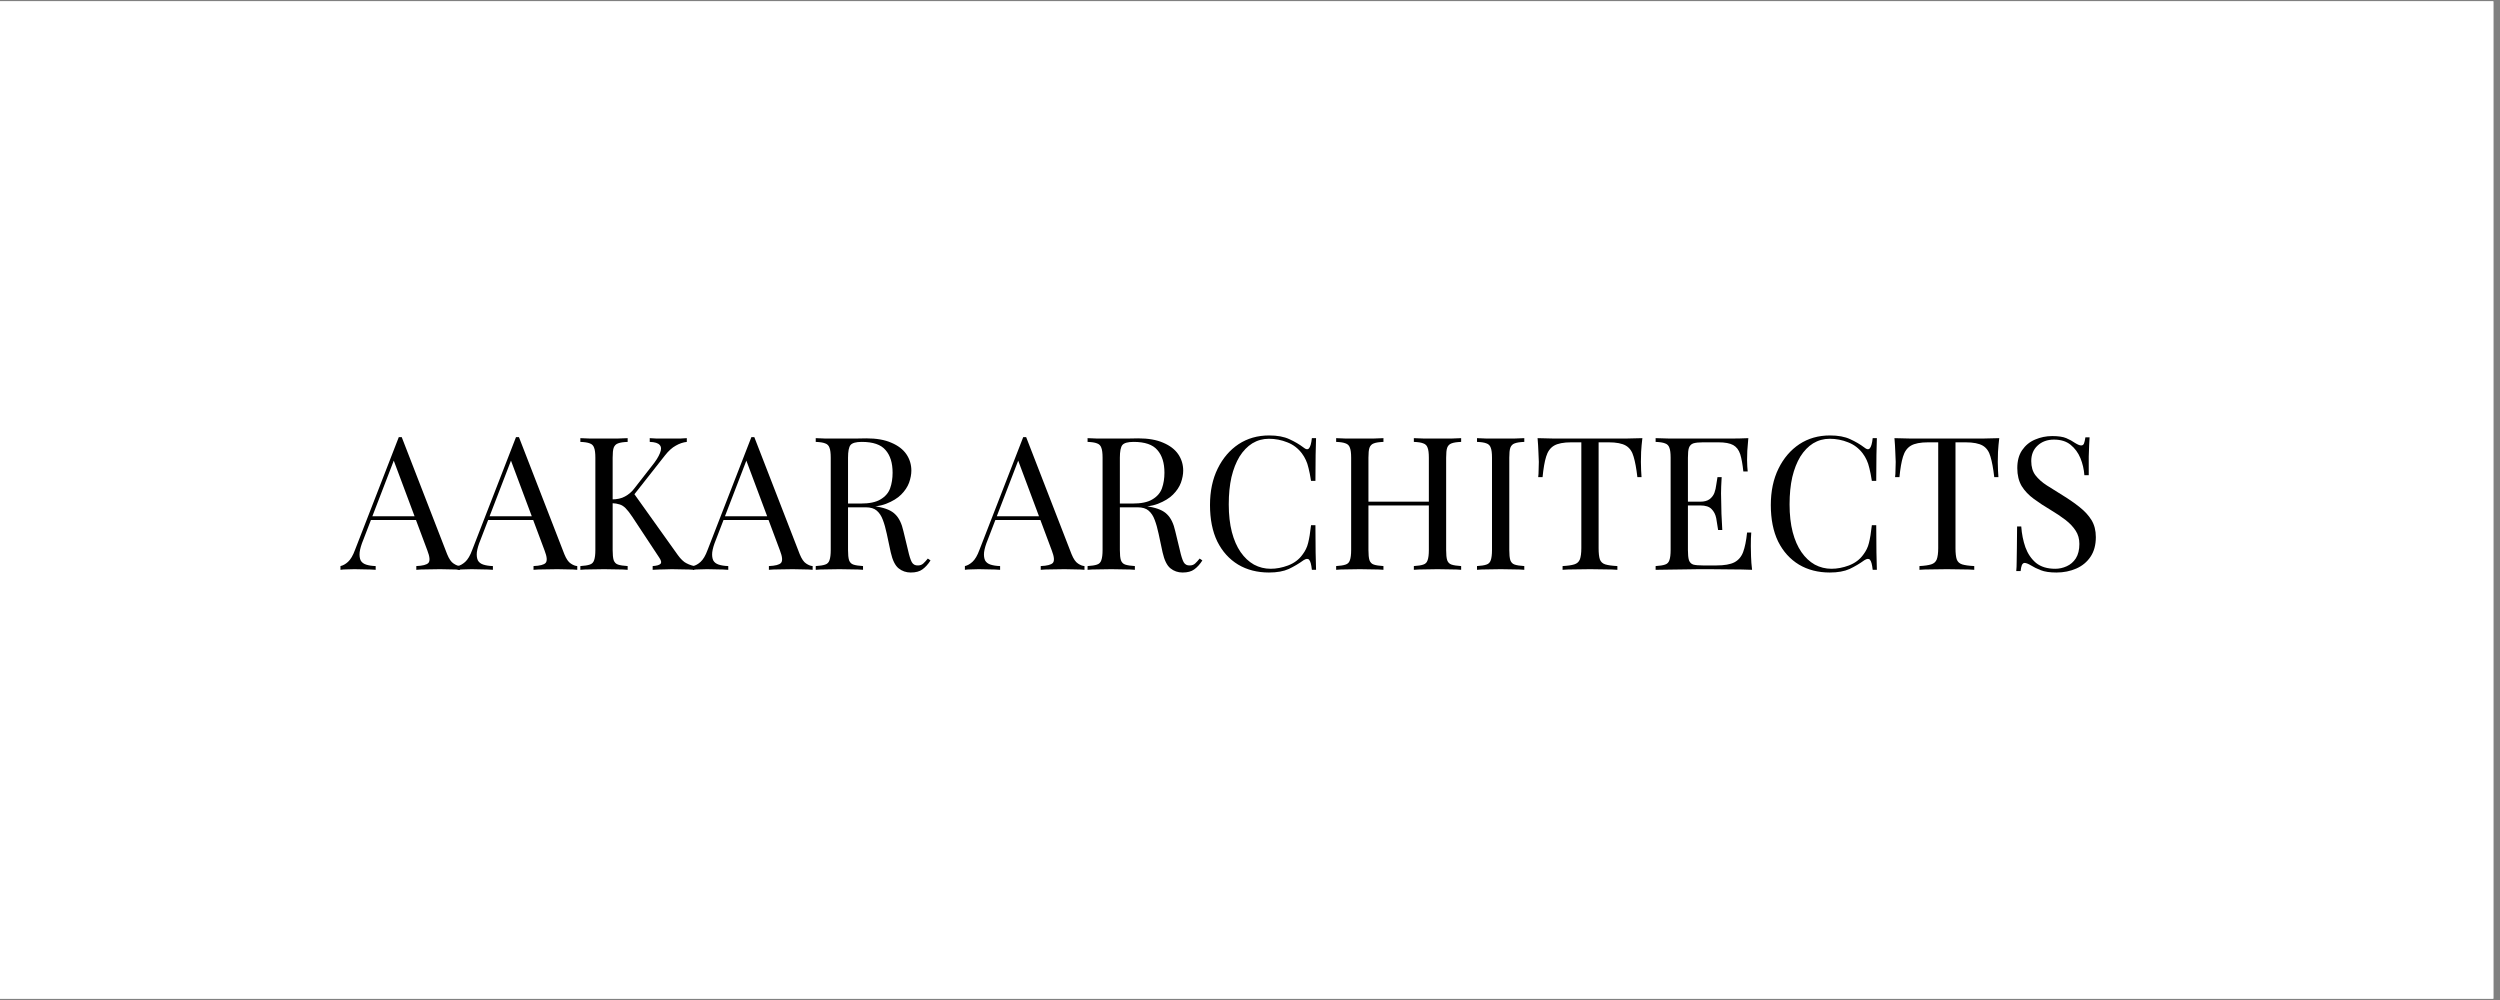 <svg xmlns="http://www.w3.org/2000/svg" xmlns:xlink="http://www.w3.org/1999/xlink" width="250" zoomAndPan="magnify" viewBox="0 0 187.5 75" height="100" preserveAspectRatio="xMidYMid meet"><rect x="0" y="0" width="187.5" height="75" fill="#808080" stroke="none"/><defs><g></g><clipPath id="9336c3dbef"><path d="M 0 0.102 L 187 0.102 L 187 74.898 L 0 74.898 Z M 0 0.102 " clip-rule="nonzero"></path></clipPath></defs><g clip-path="url(#9336c3dbef)"><path fill="#ffffff" d="M 0 0.102 L 187 0.102 L 187 74.898 L 0 74.898 Z M 0 0.102 " fill-opacity="1" fill-rule="nonzero"></path><path fill="#ffffff" d="M 0 0.102 L 187 0.102 L 187 74.898 L 0 74.898 Z M 0 0.102 " fill-opacity="1" fill-rule="nonzero"></path></g><g fill="#000000" fill-opacity="1"><g transform="translate(25.629, 42.736)"><g><path d="M 4.5 -9.953 L 7.906 -1.172 C 8.051 -0.816 8.211 -0.582 8.391 -0.469 C 8.566 -0.352 8.727 -0.289 8.875 -0.281 L 8.875 0 C 8.688 -0.02 8.457 -0.031 8.188 -0.031 C 7.914 -0.039 7.645 -0.047 7.375 -0.047 C 7.02 -0.047 6.68 -0.039 6.359 -0.031 C 6.047 -0.031 5.789 -0.02 5.594 0 L 5.594 -0.281 C 6.07 -0.301 6.375 -0.379 6.5 -0.516 C 6.633 -0.66 6.609 -0.973 6.422 -1.453 L 3.828 -8.391 L 4.047 -8.562 L 1.625 -2.266 C 1.469 -1.891 1.375 -1.57 1.344 -1.312 C 1.32 -1.062 1.348 -0.859 1.422 -0.703 C 1.504 -0.555 1.641 -0.453 1.828 -0.391 C 2.023 -0.328 2.266 -0.289 2.547 -0.281 L 2.547 0 C 2.285 -0.02 2.016 -0.031 1.734 -0.031 C 1.453 -0.039 1.191 -0.047 0.953 -0.047 C 0.711 -0.047 0.508 -0.039 0.344 -0.031 C 0.188 -0.031 0.039 -0.02 -0.094 0 L -0.094 -0.281 C 0.094 -0.32 0.281 -0.426 0.469 -0.594 C 0.664 -0.77 0.844 -1.07 1 -1.5 L 4.281 -9.953 C 4.32 -9.953 4.359 -9.953 4.391 -9.953 C 4.43 -9.953 4.469 -9.953 4.5 -9.953 Z M 6.203 -4.016 L 6.203 -3.734 L 2.047 -3.734 L 2.188 -4.016 Z M 6.203 -4.016 "></path></g></g></g><g fill="#000000" fill-opacity="1"><g transform="translate(34.42, 42.736)"><g><path d="M 4.5 -9.953 L 7.906 -1.172 C 8.051 -0.816 8.211 -0.582 8.391 -0.469 C 8.566 -0.352 8.727 -0.289 8.875 -0.281 L 8.875 0 C 8.688 -0.02 8.457 -0.031 8.188 -0.031 C 7.914 -0.039 7.645 -0.047 7.375 -0.047 C 7.02 -0.047 6.68 -0.039 6.359 -0.031 C 6.047 -0.031 5.789 -0.02 5.594 0 L 5.594 -0.281 C 6.07 -0.301 6.375 -0.379 6.5 -0.516 C 6.633 -0.66 6.609 -0.973 6.422 -1.453 L 3.828 -8.391 L 4.047 -8.562 L 1.625 -2.266 C 1.469 -1.891 1.375 -1.57 1.344 -1.312 C 1.32 -1.062 1.348 -0.859 1.422 -0.703 C 1.504 -0.555 1.641 -0.453 1.828 -0.391 C 2.023 -0.328 2.266 -0.289 2.547 -0.281 L 2.547 0 C 2.285 -0.02 2.016 -0.031 1.734 -0.031 C 1.453 -0.039 1.191 -0.047 0.953 -0.047 C 0.711 -0.047 0.508 -0.039 0.344 -0.031 C 0.188 -0.031 0.039 -0.02 -0.094 0 L -0.094 -0.281 C 0.094 -0.32 0.281 -0.426 0.469 -0.594 C 0.664 -0.77 0.844 -1.07 1 -1.5 L 4.281 -9.953 C 4.32 -9.953 4.359 -9.953 4.391 -9.953 C 4.43 -9.953 4.469 -9.953 4.5 -9.953 Z M 6.203 -4.016 L 6.203 -3.734 L 2.047 -3.734 L 2.188 -4.016 Z M 6.203 -4.016 "></path></g></g></g><g fill="#000000" fill-opacity="1"><g transform="translate(42.933, 42.736)"><g><path d="M 8.578 -9.875 L 8.578 -9.594 C 8.297 -9.562 8.02 -9.469 7.75 -9.312 C 7.477 -9.164 7.207 -8.922 6.938 -8.578 L 4.234 -5.141 L 4.547 -5.812 L 7.891 -1.125 C 8.055 -0.895 8.227 -0.711 8.406 -0.578 C 8.594 -0.453 8.832 -0.352 9.125 -0.281 L 9.125 0 C 8.906 -0.02 8.629 -0.031 8.297 -0.031 C 7.961 -0.039 7.68 -0.047 7.453 -0.047 C 7.297 -0.047 7.102 -0.039 6.875 -0.031 C 6.645 -0.031 6.359 -0.02 6.016 0 L 6.016 -0.281 C 6.328 -0.301 6.523 -0.359 6.609 -0.453 C 6.691 -0.547 6.66 -0.695 6.516 -0.906 L 4.484 -3.984 C 4.297 -4.266 4.129 -4.477 3.984 -4.625 C 3.836 -4.77 3.688 -4.863 3.531 -4.906 C 3.383 -4.957 3.191 -4.988 2.953 -5 L 2.953 -5.281 C 3.348 -5.281 3.676 -5.352 3.938 -5.5 C 4.207 -5.645 4.43 -5.832 4.609 -6.062 L 5.938 -7.766 C 6.25 -8.148 6.457 -8.477 6.562 -8.75 C 6.676 -9.02 6.672 -9.223 6.547 -9.359 C 6.43 -9.504 6.18 -9.582 5.797 -9.594 L 5.797 -9.875 C 5.973 -9.863 6.148 -9.852 6.328 -9.844 C 6.516 -9.844 6.695 -9.844 6.875 -9.844 C 7.062 -9.844 7.234 -9.844 7.391 -9.844 C 7.641 -9.844 7.863 -9.844 8.062 -9.844 C 8.27 -9.852 8.441 -9.863 8.578 -9.875 Z M 4.141 -9.875 L 4.141 -9.594 C 3.828 -9.582 3.586 -9.547 3.422 -9.484 C 3.266 -9.43 3.156 -9.32 3.094 -9.156 C 3.039 -9 3.016 -8.75 3.016 -8.406 L 3.016 -1.484 C 3.016 -1.148 3.039 -0.895 3.094 -0.719 C 3.156 -0.551 3.266 -0.441 3.422 -0.391 C 3.586 -0.336 3.828 -0.301 4.141 -0.281 L 4.141 0 C 3.93 -0.02 3.664 -0.031 3.344 -0.031 C 3.02 -0.039 2.695 -0.047 2.375 -0.047 C 2.008 -0.047 1.664 -0.039 1.344 -0.031 C 1.031 -0.031 0.781 -0.02 0.594 0 L 0.594 -0.281 C 0.906 -0.301 1.141 -0.336 1.297 -0.391 C 1.461 -0.441 1.57 -0.551 1.625 -0.719 C 1.688 -0.895 1.719 -1.148 1.719 -1.484 L 1.719 -8.406 C 1.719 -8.75 1.688 -9 1.625 -9.156 C 1.57 -9.32 1.461 -9.43 1.297 -9.484 C 1.141 -9.547 0.906 -9.582 0.594 -9.594 L 0.594 -9.875 C 0.781 -9.863 1.031 -9.852 1.344 -9.844 C 1.664 -9.844 2.008 -9.844 2.375 -9.844 C 2.695 -9.844 3.02 -9.844 3.344 -9.844 C 3.664 -9.852 3.93 -9.863 4.141 -9.875 Z M 4.141 -9.875 "></path></g></g></g><g fill="#000000" fill-opacity="1"><g transform="translate(52.073, 42.736)"><g><path d="M 4.5 -9.953 L 7.906 -1.172 C 8.051 -0.816 8.211 -0.582 8.391 -0.469 C 8.566 -0.352 8.727 -0.289 8.875 -0.281 L 8.875 0 C 8.688 -0.02 8.457 -0.031 8.188 -0.031 C 7.914 -0.039 7.645 -0.047 7.375 -0.047 C 7.02 -0.047 6.68 -0.039 6.359 -0.031 C 6.047 -0.031 5.789 -0.02 5.594 0 L 5.594 -0.281 C 6.07 -0.301 6.375 -0.379 6.5 -0.516 C 6.633 -0.66 6.609 -0.973 6.422 -1.453 L 3.828 -8.391 L 4.047 -8.562 L 1.625 -2.266 C 1.469 -1.891 1.375 -1.57 1.344 -1.312 C 1.32 -1.062 1.348 -0.859 1.422 -0.703 C 1.504 -0.555 1.641 -0.453 1.828 -0.391 C 2.023 -0.328 2.266 -0.289 2.547 -0.281 L 2.547 0 C 2.285 -0.02 2.016 -0.031 1.734 -0.031 C 1.453 -0.039 1.191 -0.047 0.953 -0.047 C 0.711 -0.047 0.508 -0.039 0.344 -0.031 C 0.188 -0.031 0.039 -0.02 -0.094 0 L -0.094 -0.281 C 0.094 -0.32 0.281 -0.426 0.469 -0.594 C 0.664 -0.77 0.844 -1.07 1 -1.5 L 4.281 -9.953 C 4.32 -9.953 4.359 -9.953 4.391 -9.953 C 4.43 -9.953 4.469 -9.953 4.5 -9.953 Z M 6.203 -4.016 L 6.203 -3.734 L 2.047 -3.734 L 2.188 -4.016 Z M 6.203 -4.016 "></path></g></g></g><g fill="#000000" fill-opacity="1"><g transform="translate(60.586, 42.736)"><g><path d="M 0.594 -9.875 C 0.781 -9.863 1.031 -9.852 1.344 -9.844 C 1.664 -9.844 1.977 -9.844 2.281 -9.844 C 2.719 -9.844 3.133 -9.844 3.531 -9.844 C 3.938 -9.852 4.223 -9.859 4.391 -9.859 C 5.148 -9.859 5.773 -9.75 6.266 -9.531 C 6.766 -9.32 7.141 -9.035 7.391 -8.672 C 7.641 -8.305 7.766 -7.895 7.766 -7.438 C 7.766 -7.156 7.707 -6.852 7.594 -6.531 C 7.477 -6.219 7.281 -5.922 7 -5.641 C 6.727 -5.367 6.352 -5.141 5.875 -4.953 C 5.406 -4.773 4.812 -4.688 4.094 -4.688 L 2.75 -4.688 L 2.75 -4.969 L 3.953 -4.969 C 4.609 -4.969 5.109 -5.07 5.453 -5.281 C 5.805 -5.488 6.047 -5.766 6.172 -6.109 C 6.297 -6.461 6.359 -6.852 6.359 -7.281 C 6.359 -8.02 6.18 -8.586 5.828 -8.984 C 5.484 -9.391 4.891 -9.594 4.047 -9.594 C 3.617 -9.594 3.336 -9.516 3.203 -9.359 C 3.078 -9.203 3.016 -8.883 3.016 -8.406 L 3.016 -1.484 C 3.016 -1.148 3.039 -0.895 3.094 -0.719 C 3.156 -0.551 3.266 -0.441 3.422 -0.391 C 3.586 -0.336 3.828 -0.301 4.141 -0.281 L 4.141 0 C 3.93 -0.02 3.664 -0.031 3.344 -0.031 C 3.02 -0.039 2.695 -0.047 2.375 -0.047 C 2.008 -0.047 1.664 -0.039 1.344 -0.031 C 1.031 -0.031 0.781 -0.02 0.594 0 L 0.594 -0.281 C 0.906 -0.301 1.141 -0.336 1.297 -0.391 C 1.461 -0.441 1.57 -0.551 1.625 -0.719 C 1.688 -0.895 1.719 -1.148 1.719 -1.484 L 1.719 -8.406 C 1.719 -8.75 1.688 -9 1.625 -9.156 C 1.57 -9.32 1.461 -9.43 1.297 -9.484 C 1.141 -9.547 0.906 -9.582 0.594 -9.594 Z M 2.797 -4.922 C 3.305 -4.898 3.703 -4.879 3.984 -4.859 C 4.273 -4.836 4.508 -4.816 4.688 -4.797 C 4.875 -4.773 5.051 -4.754 5.219 -4.734 C 5.844 -4.629 6.289 -4.438 6.562 -4.156 C 6.844 -3.883 7.047 -3.461 7.172 -2.891 L 7.516 -1.469 C 7.609 -1.051 7.703 -0.754 7.797 -0.578 C 7.898 -0.398 8.055 -0.316 8.266 -0.328 C 8.422 -0.328 8.551 -0.375 8.656 -0.469 C 8.758 -0.562 8.875 -0.688 9 -0.844 L 9.203 -0.703 C 9.016 -0.41 8.812 -0.188 8.594 -0.031 C 8.383 0.125 8.094 0.203 7.719 0.203 C 7.375 0.203 7.07 0.098 6.812 -0.109 C 6.551 -0.316 6.352 -0.719 6.219 -1.312 L 5.922 -2.703 C 5.836 -3.109 5.738 -3.457 5.625 -3.75 C 5.52 -4.039 5.367 -4.27 5.172 -4.438 C 4.984 -4.602 4.707 -4.688 4.344 -4.688 L 2.828 -4.688 Z M 2.797 -4.922 "></path></g></g></g><g fill="#000000" fill-opacity="1"><g transform="translate(69.461, 42.736)"><g></g></g></g><g fill="#000000" fill-opacity="1"><g transform="translate(72.461, 42.736)"><g><path d="M 4.5 -9.953 L 7.906 -1.172 C 8.051 -0.816 8.211 -0.582 8.391 -0.469 C 8.566 -0.352 8.727 -0.289 8.875 -0.281 L 8.875 0 C 8.688 -0.02 8.457 -0.031 8.188 -0.031 C 7.914 -0.039 7.645 -0.047 7.375 -0.047 C 7.02 -0.047 6.68 -0.039 6.359 -0.031 C 6.047 -0.031 5.789 -0.02 5.594 0 L 5.594 -0.281 C 6.07 -0.301 6.375 -0.379 6.5 -0.516 C 6.633 -0.66 6.609 -0.973 6.422 -1.453 L 3.828 -8.391 L 4.047 -8.562 L 1.625 -2.266 C 1.469 -1.891 1.375 -1.57 1.344 -1.312 C 1.32 -1.062 1.348 -0.859 1.422 -0.703 C 1.504 -0.555 1.641 -0.453 1.828 -0.391 C 2.023 -0.328 2.266 -0.289 2.547 -0.281 L 2.547 0 C 2.285 -0.02 2.016 -0.031 1.734 -0.031 C 1.453 -0.039 1.191 -0.047 0.953 -0.047 C 0.711 -0.047 0.508 -0.039 0.344 -0.031 C 0.188 -0.031 0.039 -0.02 -0.094 0 L -0.094 -0.281 C 0.094 -0.32 0.281 -0.426 0.469 -0.594 C 0.664 -0.77 0.844 -1.07 1 -1.5 L 4.281 -9.953 C 4.32 -9.953 4.359 -9.953 4.391 -9.953 C 4.43 -9.953 4.469 -9.953 4.5 -9.953 Z M 6.203 -4.016 L 6.203 -3.734 L 2.047 -3.734 L 2.188 -4.016 Z M 6.203 -4.016 "></path></g></g></g><g fill="#000000" fill-opacity="1"><g transform="translate(80.974, 42.736)"><g><path d="M 0.594 -9.875 C 0.781 -9.863 1.031 -9.852 1.344 -9.844 C 1.664 -9.844 1.977 -9.844 2.281 -9.844 C 2.719 -9.844 3.133 -9.844 3.531 -9.844 C 3.938 -9.852 4.223 -9.859 4.391 -9.859 C 5.148 -9.859 5.773 -9.75 6.266 -9.531 C 6.766 -9.32 7.141 -9.035 7.391 -8.672 C 7.641 -8.305 7.766 -7.895 7.766 -7.438 C 7.766 -7.156 7.707 -6.852 7.594 -6.531 C 7.477 -6.219 7.281 -5.922 7 -5.641 C 6.727 -5.367 6.352 -5.141 5.875 -4.953 C 5.406 -4.773 4.812 -4.688 4.094 -4.688 L 2.75 -4.688 L 2.75 -4.969 L 3.953 -4.969 C 4.609 -4.969 5.109 -5.07 5.453 -5.281 C 5.805 -5.488 6.047 -5.766 6.172 -6.109 C 6.297 -6.461 6.359 -6.852 6.359 -7.281 C 6.359 -8.02 6.18 -8.586 5.828 -8.984 C 5.484 -9.391 4.891 -9.594 4.047 -9.594 C 3.617 -9.594 3.336 -9.516 3.203 -9.359 C 3.078 -9.203 3.016 -8.883 3.016 -8.406 L 3.016 -1.484 C 3.016 -1.148 3.039 -0.895 3.094 -0.719 C 3.156 -0.551 3.266 -0.441 3.422 -0.391 C 3.586 -0.336 3.828 -0.301 4.141 -0.281 L 4.141 0 C 3.93 -0.02 3.664 -0.031 3.344 -0.031 C 3.02 -0.039 2.695 -0.047 2.375 -0.047 C 2.008 -0.047 1.664 -0.039 1.344 -0.031 C 1.031 -0.031 0.781 -0.02 0.594 0 L 0.594 -0.281 C 0.906 -0.301 1.141 -0.336 1.297 -0.391 C 1.461 -0.441 1.57 -0.551 1.625 -0.719 C 1.688 -0.895 1.719 -1.148 1.719 -1.484 L 1.719 -8.406 C 1.719 -8.75 1.688 -9 1.625 -9.156 C 1.57 -9.32 1.461 -9.43 1.297 -9.484 C 1.141 -9.547 0.906 -9.582 0.594 -9.594 Z M 2.797 -4.922 C 3.305 -4.898 3.703 -4.879 3.984 -4.859 C 4.273 -4.836 4.508 -4.816 4.688 -4.797 C 4.875 -4.773 5.051 -4.754 5.219 -4.734 C 5.844 -4.629 6.289 -4.438 6.562 -4.156 C 6.844 -3.883 7.047 -3.461 7.172 -2.891 L 7.516 -1.469 C 7.609 -1.051 7.703 -0.754 7.797 -0.578 C 7.898 -0.398 8.055 -0.316 8.266 -0.328 C 8.422 -0.328 8.551 -0.375 8.656 -0.469 C 8.758 -0.562 8.875 -0.688 9 -0.844 L 9.203 -0.703 C 9.016 -0.41 8.812 -0.188 8.594 -0.031 C 8.383 0.125 8.094 0.203 7.719 0.203 C 7.375 0.203 7.07 0.098 6.812 -0.109 C 6.551 -0.316 6.352 -0.719 6.219 -1.312 L 5.922 -2.703 C 5.836 -3.109 5.738 -3.457 5.625 -3.75 C 5.52 -4.039 5.367 -4.27 5.172 -4.438 C 4.984 -4.602 4.707 -4.688 4.344 -4.688 L 2.828 -4.688 Z M 2.797 -4.922 "></path></g></g></g><g fill="#000000" fill-opacity="1"><g transform="translate(90.016, 42.736)"><g><path d="M 5.172 -10.078 C 5.785 -10.078 6.289 -9.984 6.688 -9.797 C 7.082 -9.617 7.438 -9.41 7.75 -9.172 C 7.926 -9.023 8.062 -9.004 8.156 -9.109 C 8.258 -9.223 8.332 -9.477 8.375 -9.875 L 8.688 -9.875 C 8.676 -9.531 8.664 -9.113 8.656 -8.625 C 8.645 -8.133 8.641 -7.484 8.641 -6.672 L 8.312 -6.672 C 8.25 -7.066 8.188 -7.383 8.125 -7.625 C 8.07 -7.863 8.004 -8.066 7.922 -8.234 C 7.848 -8.398 7.75 -8.566 7.625 -8.734 C 7.332 -9.117 6.969 -9.395 6.531 -9.562 C 6.094 -9.738 5.633 -9.828 5.156 -9.828 C 4.695 -9.828 4.281 -9.711 3.906 -9.484 C 3.539 -9.254 3.223 -8.926 2.953 -8.5 C 2.691 -8.07 2.488 -7.555 2.344 -6.953 C 2.207 -6.348 2.141 -5.664 2.141 -4.906 C 2.141 -4.125 2.219 -3.43 2.375 -2.828 C 2.531 -2.234 2.75 -1.734 3.031 -1.328 C 3.312 -0.922 3.645 -0.609 4.031 -0.391 C 4.426 -0.18 4.844 -0.078 5.281 -0.078 C 5.707 -0.078 6.145 -0.16 6.594 -0.328 C 7.051 -0.504 7.41 -0.773 7.672 -1.141 C 7.879 -1.41 8.02 -1.703 8.094 -2.016 C 8.176 -2.336 8.25 -2.781 8.312 -3.344 L 8.641 -3.344 C 8.641 -2.5 8.645 -1.816 8.656 -1.297 C 8.664 -0.785 8.676 -0.352 8.688 0 L 8.375 0 C 8.332 -0.395 8.266 -0.645 8.172 -0.75 C 8.086 -0.852 7.945 -0.844 7.75 -0.719 C 7.406 -0.469 7.035 -0.25 6.641 -0.062 C 6.254 0.113 5.758 0.203 5.156 0.203 C 4.281 0.203 3.508 0.004 2.844 -0.391 C 2.176 -0.797 1.656 -1.375 1.281 -2.125 C 0.914 -2.883 0.734 -3.797 0.734 -4.859 C 0.734 -5.898 0.926 -6.812 1.312 -7.594 C 1.695 -8.375 2.219 -8.984 2.875 -9.422 C 3.539 -9.859 4.305 -10.078 5.172 -10.078 Z M 5.172 -10.078 "></path></g></g></g><g fill="#000000" fill-opacity="1"><g transform="translate(99.617, 42.736)"><g><path d="M 6.422 0 L 6.422 -0.281 C 6.734 -0.301 6.969 -0.336 7.125 -0.391 C 7.289 -0.441 7.398 -0.551 7.453 -0.719 C 7.516 -0.895 7.547 -1.148 7.547 -1.484 L 7.547 -8.406 C 7.547 -8.75 7.516 -9 7.453 -9.156 C 7.398 -9.32 7.289 -9.43 7.125 -9.484 C 6.969 -9.547 6.734 -9.582 6.422 -9.594 L 6.422 -9.875 C 6.629 -9.863 6.895 -9.852 7.219 -9.844 C 7.551 -9.844 7.875 -9.844 8.188 -9.844 C 8.551 -9.844 8.891 -9.844 9.203 -9.844 C 9.523 -9.852 9.781 -9.863 9.969 -9.875 L 9.969 -9.594 C 9.656 -9.582 9.414 -9.547 9.25 -9.484 C 9.094 -9.43 8.984 -9.32 8.922 -9.156 C 8.867 -9 8.844 -8.75 8.844 -8.406 L 8.844 -1.484 C 8.844 -1.148 8.867 -0.895 8.922 -0.719 C 8.984 -0.551 9.094 -0.441 9.25 -0.391 C 9.414 -0.336 9.656 -0.301 9.969 -0.281 L 9.969 0 C 9.781 -0.02 9.523 -0.031 9.203 -0.031 C 8.891 -0.039 8.551 -0.047 8.188 -0.047 C 7.875 -0.047 7.551 -0.039 7.219 -0.031 C 6.895 -0.031 6.629 -0.02 6.422 0 Z M 0.594 0 L 0.594 -0.281 C 0.906 -0.301 1.141 -0.336 1.297 -0.391 C 1.461 -0.441 1.57 -0.551 1.625 -0.719 C 1.688 -0.895 1.719 -1.148 1.719 -1.484 L 1.719 -8.406 C 1.719 -8.75 1.688 -9 1.625 -9.156 C 1.57 -9.32 1.461 -9.43 1.297 -9.484 C 1.141 -9.547 0.906 -9.582 0.594 -9.594 L 0.594 -9.875 C 0.781 -9.863 1.031 -9.852 1.344 -9.844 C 1.664 -9.844 2.008 -9.844 2.375 -9.844 C 2.695 -9.844 3.02 -9.844 3.344 -9.844 C 3.664 -9.852 3.93 -9.863 4.141 -9.875 L 4.141 -9.594 C 3.828 -9.582 3.586 -9.547 3.422 -9.484 C 3.266 -9.43 3.156 -9.32 3.094 -9.156 C 3.039 -9 3.016 -8.75 3.016 -8.406 L 3.016 -1.484 C 3.016 -1.148 3.039 -0.895 3.094 -0.719 C 3.156 -0.551 3.266 -0.441 3.422 -0.391 C 3.586 -0.336 3.828 -0.301 4.141 -0.281 L 4.141 0 C 3.93 -0.02 3.664 -0.031 3.344 -0.031 C 3.02 -0.039 2.695 -0.047 2.375 -0.047 C 2.008 -0.047 1.664 -0.039 1.344 -0.031 C 1.031 -0.031 0.781 -0.02 0.594 0 Z M 2.531 -4.828 L 2.531 -5.109 L 8.031 -5.109 L 8.031 -4.828 Z M 2.531 -4.828 "></path></g></g></g><g fill="#000000" fill-opacity="1"><g transform="translate(110.181, 42.736)"><g><path d="M 4.141 -9.875 L 4.141 -9.594 C 3.828 -9.582 3.586 -9.547 3.422 -9.484 C 3.266 -9.43 3.156 -9.32 3.094 -9.156 C 3.039 -9 3.016 -8.75 3.016 -8.406 L 3.016 -1.484 C 3.016 -1.148 3.039 -0.895 3.094 -0.719 C 3.156 -0.551 3.266 -0.441 3.422 -0.391 C 3.586 -0.336 3.828 -0.301 4.141 -0.281 L 4.141 0 C 3.93 -0.02 3.664 -0.031 3.344 -0.031 C 3.02 -0.039 2.695 -0.047 2.375 -0.047 C 2.008 -0.047 1.664 -0.039 1.344 -0.031 C 1.031 -0.031 0.781 -0.02 0.594 0 L 0.594 -0.281 C 0.906 -0.301 1.141 -0.336 1.297 -0.391 C 1.461 -0.441 1.57 -0.551 1.625 -0.719 C 1.688 -0.895 1.719 -1.148 1.719 -1.484 L 1.719 -8.406 C 1.719 -8.75 1.688 -9 1.625 -9.156 C 1.57 -9.32 1.461 -9.43 1.297 -9.484 C 1.141 -9.547 0.906 -9.582 0.594 -9.594 L 0.594 -9.875 C 0.781 -9.863 1.031 -9.852 1.344 -9.844 C 1.664 -9.844 2.008 -9.844 2.375 -9.844 C 2.695 -9.844 3.02 -9.844 3.344 -9.844 C 3.664 -9.852 3.93 -9.863 4.141 -9.875 Z M 4.141 -9.875 "></path></g></g></g><g fill="#000000" fill-opacity="1"><g transform="translate(114.912, 42.736)"><g><path d="M 8.266 -9.875 C 8.223 -9.52 8.191 -9.176 8.172 -8.844 C 8.16 -8.52 8.156 -8.27 8.156 -8.094 C 8.156 -7.875 8.16 -7.664 8.172 -7.469 C 8.18 -7.27 8.191 -7.098 8.203 -6.953 L 7.891 -6.953 C 7.816 -7.598 7.723 -8.109 7.609 -8.484 C 7.504 -8.867 7.312 -9.145 7.031 -9.312 C 6.75 -9.477 6.316 -9.562 5.734 -9.562 L 4.984 -9.562 L 4.984 -1.625 C 4.984 -1.25 5.016 -0.969 5.078 -0.781 C 5.148 -0.594 5.285 -0.469 5.484 -0.406 C 5.691 -0.344 5.992 -0.301 6.391 -0.281 L 6.391 0 C 6.148 -0.02 5.844 -0.031 5.469 -0.031 C 5.094 -0.039 4.719 -0.047 4.344 -0.047 C 3.926 -0.047 3.531 -0.039 3.156 -0.031 C 2.789 -0.031 2.5 -0.02 2.281 0 L 2.281 -0.281 C 2.664 -0.301 2.957 -0.344 3.156 -0.406 C 3.363 -0.469 3.504 -0.594 3.578 -0.781 C 3.648 -0.969 3.688 -1.25 3.688 -1.625 L 3.688 -9.562 L 2.938 -9.562 C 2.352 -9.562 1.922 -9.477 1.641 -9.312 C 1.359 -9.145 1.16 -8.867 1.047 -8.484 C 0.93 -8.109 0.844 -7.598 0.781 -6.953 L 0.453 -6.953 C 0.473 -7.098 0.484 -7.27 0.484 -7.469 C 0.492 -7.664 0.5 -7.875 0.5 -8.094 C 0.5 -8.27 0.488 -8.52 0.469 -8.844 C 0.457 -9.176 0.438 -9.52 0.406 -9.875 C 0.789 -9.863 1.211 -9.852 1.672 -9.844 C 2.141 -9.844 2.602 -9.844 3.062 -9.844 C 3.531 -9.844 3.957 -9.844 4.344 -9.844 C 4.719 -9.844 5.133 -9.844 5.594 -9.844 C 6.062 -9.844 6.523 -9.844 6.984 -9.844 C 7.453 -9.852 7.879 -9.863 8.266 -9.875 Z M 8.266 -9.875 "></path></g></g></g><g fill="#000000" fill-opacity="1"><g transform="translate(123.578, 42.736)"><g><path d="M 7.547 -9.875 C 7.516 -9.551 7.488 -9.234 7.469 -8.922 C 7.457 -8.617 7.453 -8.391 7.453 -8.234 C 7.453 -8.066 7.457 -7.906 7.469 -7.75 C 7.477 -7.594 7.488 -7.469 7.5 -7.375 L 7.172 -7.375 C 7.117 -7.914 7.039 -8.348 6.938 -8.672 C 6.832 -8.992 6.656 -9.223 6.406 -9.359 C 6.164 -9.492 5.797 -9.562 5.297 -9.562 L 4.141 -9.562 C 3.828 -9.562 3.586 -9.535 3.422 -9.484 C 3.266 -9.43 3.156 -9.32 3.094 -9.156 C 3.039 -9 3.016 -8.75 3.016 -8.406 L 3.016 -1.484 C 3.016 -1.148 3.039 -0.895 3.094 -0.719 C 3.156 -0.551 3.266 -0.441 3.422 -0.391 C 3.586 -0.348 3.828 -0.328 4.141 -0.328 L 5.156 -0.328 C 5.75 -0.328 6.195 -0.406 6.5 -0.562 C 6.801 -0.719 7.02 -0.973 7.156 -1.328 C 7.289 -1.691 7.391 -2.18 7.453 -2.797 L 7.766 -2.797 C 7.742 -2.535 7.734 -2.195 7.734 -1.781 C 7.734 -1.602 7.738 -1.348 7.75 -1.016 C 7.758 -0.691 7.785 -0.352 7.828 0 C 7.348 -0.02 6.812 -0.031 6.219 -0.031 C 5.625 -0.039 5.094 -0.047 4.625 -0.047 C 4.426 -0.047 4.164 -0.047 3.844 -0.047 C 3.52 -0.047 3.172 -0.039 2.797 -0.031 C 2.43 -0.031 2.055 -0.023 1.672 -0.016 C 1.297 -0.016 0.938 -0.008 0.594 0 L 0.594 -0.281 C 0.906 -0.301 1.141 -0.336 1.297 -0.391 C 1.461 -0.441 1.57 -0.551 1.625 -0.719 C 1.688 -0.895 1.719 -1.148 1.719 -1.484 L 1.719 -8.406 C 1.719 -8.75 1.688 -9 1.625 -9.156 C 1.57 -9.32 1.461 -9.43 1.297 -9.484 C 1.141 -9.547 0.906 -9.582 0.594 -9.594 L 0.594 -9.875 C 0.938 -9.863 1.297 -9.852 1.672 -9.844 C 2.055 -9.844 2.43 -9.844 2.797 -9.844 C 3.172 -9.844 3.52 -9.844 3.844 -9.844 C 4.164 -9.844 4.426 -9.844 4.625 -9.844 C 5.062 -9.844 5.551 -9.844 6.094 -9.844 C 6.633 -9.844 7.117 -9.852 7.547 -9.875 Z M 5.156 -5.109 C 5.156 -5.109 5.156 -5.062 5.156 -4.969 C 5.156 -4.875 5.156 -4.828 5.156 -4.828 L 2.594 -4.828 C 2.594 -4.828 2.594 -4.875 2.594 -4.969 C 2.594 -5.062 2.594 -5.109 2.594 -5.109 Z M 5.547 -6.953 C 5.516 -6.422 5.5 -6.016 5.5 -5.734 C 5.508 -5.453 5.516 -5.195 5.516 -4.969 C 5.516 -4.738 5.52 -4.484 5.531 -4.203 C 5.539 -3.922 5.562 -3.516 5.594 -2.984 L 5.281 -2.984 C 5.238 -3.285 5.191 -3.578 5.141 -3.859 C 5.086 -4.141 4.973 -4.367 4.797 -4.547 C 4.629 -4.734 4.344 -4.828 3.938 -4.828 L 3.938 -5.109 C 4.238 -5.109 4.473 -5.172 4.641 -5.297 C 4.805 -5.422 4.926 -5.578 5 -5.766 C 5.07 -5.961 5.117 -6.164 5.141 -6.375 C 5.172 -6.594 5.203 -6.785 5.234 -6.953 Z M 5.547 -6.953 "></path></g></g></g><g fill="#000000" fill-opacity="1"><g transform="translate(132.077, 42.736)"><g><path d="M 5.172 -10.078 C 5.785 -10.078 6.289 -9.984 6.688 -9.797 C 7.082 -9.617 7.438 -9.41 7.75 -9.172 C 7.926 -9.023 8.062 -9.004 8.156 -9.109 C 8.258 -9.223 8.332 -9.477 8.375 -9.875 L 8.688 -9.875 C 8.676 -9.531 8.664 -9.113 8.656 -8.625 C 8.645 -8.133 8.641 -7.484 8.641 -6.672 L 8.312 -6.672 C 8.25 -7.066 8.188 -7.383 8.125 -7.625 C 8.07 -7.863 8.004 -8.066 7.922 -8.234 C 7.848 -8.398 7.75 -8.566 7.625 -8.734 C 7.332 -9.117 6.969 -9.395 6.531 -9.562 C 6.094 -9.738 5.633 -9.828 5.156 -9.828 C 4.695 -9.828 4.281 -9.711 3.906 -9.484 C 3.539 -9.254 3.223 -8.926 2.953 -8.5 C 2.691 -8.07 2.488 -7.555 2.344 -6.953 C 2.207 -6.348 2.141 -5.664 2.141 -4.906 C 2.141 -4.125 2.219 -3.43 2.375 -2.828 C 2.531 -2.234 2.75 -1.734 3.031 -1.328 C 3.312 -0.922 3.645 -0.609 4.031 -0.391 C 4.426 -0.18 4.844 -0.078 5.281 -0.078 C 5.707 -0.078 6.145 -0.16 6.594 -0.328 C 7.051 -0.504 7.41 -0.773 7.672 -1.141 C 7.879 -1.41 8.02 -1.703 8.094 -2.016 C 8.176 -2.336 8.25 -2.781 8.312 -3.344 L 8.641 -3.344 C 8.641 -2.5 8.645 -1.816 8.656 -1.297 C 8.664 -0.785 8.676 -0.352 8.688 0 L 8.375 0 C 8.332 -0.395 8.266 -0.645 8.172 -0.75 C 8.086 -0.852 7.945 -0.844 7.75 -0.719 C 7.406 -0.469 7.035 -0.25 6.641 -0.062 C 6.254 0.113 5.758 0.203 5.156 0.203 C 4.281 0.203 3.508 0.004 2.844 -0.391 C 2.176 -0.797 1.656 -1.375 1.281 -2.125 C 0.914 -2.883 0.734 -3.797 0.734 -4.859 C 0.734 -5.898 0.926 -6.812 1.312 -7.594 C 1.695 -8.375 2.219 -8.984 2.875 -9.422 C 3.539 -9.859 4.305 -10.078 5.172 -10.078 Z M 5.172 -10.078 "></path></g></g></g><g fill="#000000" fill-opacity="1"><g transform="translate(141.678, 42.736)"><g><path d="M 8.266 -9.875 C 8.223 -9.52 8.191 -9.176 8.172 -8.844 C 8.16 -8.52 8.156 -8.27 8.156 -8.094 C 8.156 -7.875 8.16 -7.664 8.172 -7.469 C 8.18 -7.27 8.191 -7.098 8.203 -6.953 L 7.891 -6.953 C 7.816 -7.598 7.723 -8.109 7.609 -8.484 C 7.504 -8.867 7.312 -9.145 7.031 -9.312 C 6.75 -9.477 6.316 -9.562 5.734 -9.562 L 4.984 -9.562 L 4.984 -1.625 C 4.984 -1.25 5.016 -0.969 5.078 -0.781 C 5.148 -0.594 5.285 -0.469 5.484 -0.406 C 5.691 -0.344 5.992 -0.301 6.391 -0.281 L 6.391 0 C 6.148 -0.02 5.844 -0.031 5.469 -0.031 C 5.094 -0.039 4.719 -0.047 4.344 -0.047 C 3.926 -0.047 3.531 -0.039 3.156 -0.031 C 2.789 -0.031 2.5 -0.02 2.281 0 L 2.281 -0.281 C 2.664 -0.301 2.957 -0.344 3.156 -0.406 C 3.363 -0.469 3.504 -0.594 3.578 -0.781 C 3.648 -0.969 3.688 -1.25 3.688 -1.625 L 3.688 -9.562 L 2.938 -9.562 C 2.352 -9.562 1.922 -9.477 1.641 -9.312 C 1.359 -9.145 1.16 -8.867 1.047 -8.484 C 0.93 -8.109 0.844 -7.598 0.781 -6.953 L 0.453 -6.953 C 0.473 -7.098 0.484 -7.27 0.484 -7.469 C 0.492 -7.664 0.5 -7.875 0.5 -8.094 C 0.5 -8.27 0.488 -8.52 0.469 -8.844 C 0.457 -9.176 0.438 -9.52 0.406 -9.875 C 0.789 -9.863 1.211 -9.852 1.672 -9.844 C 2.141 -9.844 2.602 -9.844 3.062 -9.844 C 3.531 -9.844 3.957 -9.844 4.344 -9.844 C 4.719 -9.844 5.133 -9.844 5.594 -9.844 C 6.062 -9.844 6.523 -9.844 6.984 -9.844 C 7.453 -9.852 7.879 -9.863 8.266 -9.875 Z M 8.266 -9.875 "></path></g></g></g><g fill="#000000" fill-opacity="1"><g transform="translate(150.344, 42.736)"><g><path d="M 3.578 -10.031 C 4.035 -10.031 4.383 -9.977 4.625 -9.875 C 4.875 -9.77 5.094 -9.648 5.281 -9.516 C 5.383 -9.453 5.473 -9.406 5.547 -9.375 C 5.617 -9.344 5.688 -9.328 5.75 -9.328 C 5.844 -9.328 5.91 -9.375 5.953 -9.469 C 5.992 -9.57 6.031 -9.727 6.062 -9.938 L 6.375 -9.938 C 6.363 -9.781 6.352 -9.594 6.344 -9.375 C 6.332 -9.156 6.32 -8.863 6.312 -8.5 C 6.312 -8.145 6.312 -7.676 6.312 -7.094 L 5.984 -7.094 C 5.953 -7.539 5.852 -7.969 5.688 -8.375 C 5.52 -8.781 5.273 -9.113 4.953 -9.375 C 4.641 -9.633 4.223 -9.766 3.703 -9.766 C 3.203 -9.766 2.789 -9.613 2.469 -9.312 C 2.156 -9.02 2 -8.633 2 -8.156 C 2 -7.727 2.102 -7.375 2.312 -7.094 C 2.531 -6.812 2.816 -6.555 3.172 -6.328 C 3.535 -6.098 3.926 -5.852 4.344 -5.594 C 4.82 -5.301 5.25 -5.004 5.625 -4.703 C 6 -4.41 6.297 -4.086 6.516 -3.734 C 6.734 -3.379 6.844 -2.953 6.844 -2.453 C 6.844 -1.859 6.707 -1.363 6.438 -0.969 C 6.176 -0.582 5.82 -0.289 5.375 -0.094 C 4.926 0.102 4.43 0.203 3.891 0.203 C 3.398 0.203 3.008 0.145 2.719 0.031 C 2.426 -0.082 2.18 -0.203 1.984 -0.328 C 1.773 -0.453 1.613 -0.516 1.5 -0.516 C 1.414 -0.516 1.348 -0.461 1.297 -0.359 C 1.254 -0.254 1.223 -0.102 1.203 0.094 L 0.875 0.094 C 0.895 -0.102 0.906 -0.332 0.906 -0.594 C 0.914 -0.852 0.922 -1.195 0.922 -1.625 C 0.93 -2.062 0.938 -2.602 0.938 -3.25 L 1.25 -3.25 C 1.289 -2.688 1.395 -2.164 1.562 -1.688 C 1.738 -1.207 2.004 -0.816 2.359 -0.516 C 2.723 -0.223 3.203 -0.078 3.797 -0.078 C 4.098 -0.078 4.383 -0.141 4.656 -0.266 C 4.938 -0.391 5.164 -0.586 5.344 -0.859 C 5.52 -1.141 5.609 -1.5 5.609 -1.938 C 5.609 -2.32 5.516 -2.656 5.328 -2.938 C 5.148 -3.219 4.898 -3.484 4.578 -3.734 C 4.254 -3.984 3.875 -4.238 3.438 -4.5 C 3 -4.758 2.586 -5.031 2.203 -5.312 C 1.816 -5.594 1.508 -5.914 1.281 -6.281 C 1.062 -6.656 0.953 -7.102 0.953 -7.625 C 0.953 -8.164 1.07 -8.613 1.312 -8.969 C 1.562 -9.332 1.883 -9.598 2.281 -9.766 C 2.688 -9.941 3.117 -10.031 3.578 -10.031 Z M 3.578 -10.031 "></path></g></g></g><g fill="#000000" fill-opacity="1"><g transform="translate(157.885, 42.736)"><g></g></g></g></svg>